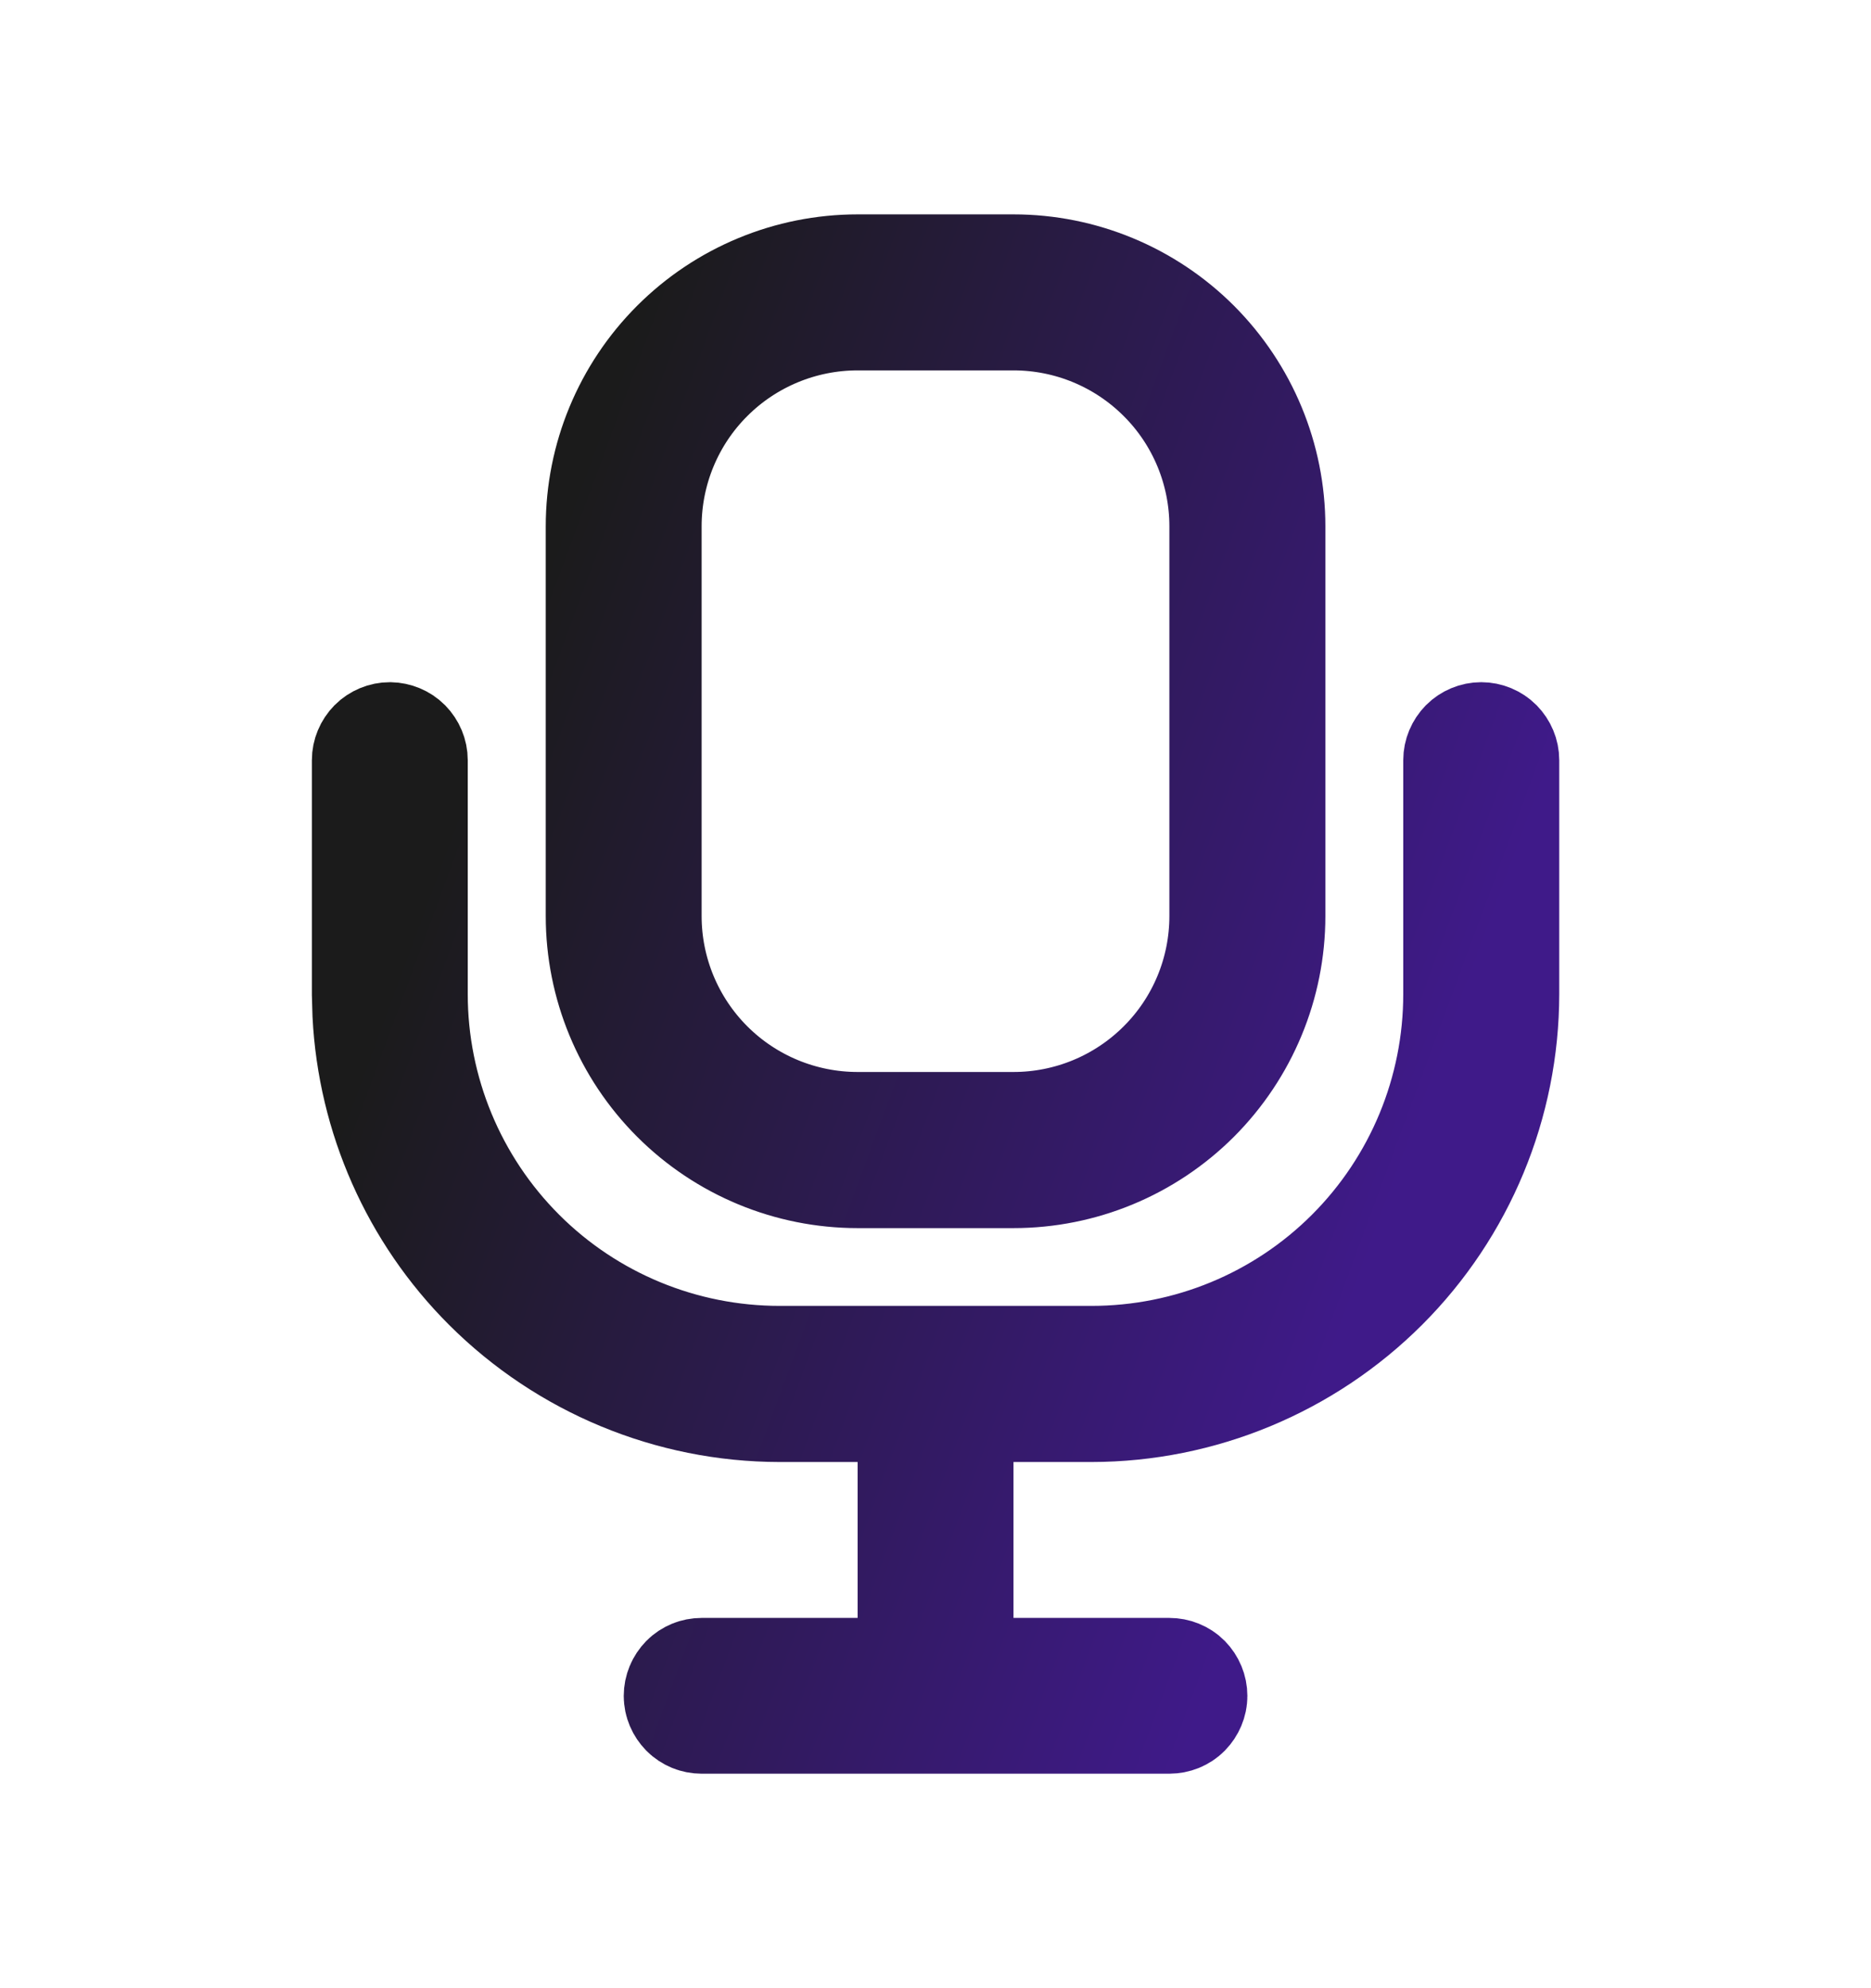 <svg width="16" height="17" viewBox="0 0 16 17" fill="none" xmlns="http://www.w3.org/2000/svg">
<path d="M12.667 6.333C12.711 6.333 12.754 6.351 12.785 6.382C12.816 6.414 12.834 6.456 12.834 6.5V8.5C12.833 9.428 12.464 10.318 11.808 10.974C11.151 11.63 10.261 12 9.333 12.001H8.167V14.334H10C10.044 14.334 10.087 14.351 10.118 14.382C10.149 14.414 10.167 14.456 10.167 14.501C10.167 14.544 10.149 14.586 10.118 14.618C10.087 14.649 10.044 14.666 10 14.666H6C5.956 14.666 5.914 14.649 5.883 14.618C5.852 14.586 5.834 14.545 5.834 14.501C5.834 14.456 5.852 14.414 5.883 14.382C5.914 14.351 5.956 14.334 6 14.334H7.834V12.001H6.668C5.74 12 4.85 11.63 4.193 10.974C3.578 10.359 3.216 9.538 3.172 8.673L3.167 8.5V6.5C3.167 6.456 3.185 6.414 3.216 6.382C3.247 6.351 3.29 6.333 3.334 6.333C3.378 6.334 3.42 6.351 3.451 6.382C3.482 6.414 3.5 6.456 3.5 6.5V8.5C3.5 9.34 3.834 10.146 4.428 10.74C5.022 11.334 5.827 11.666 6.667 11.666H9.334C10.174 11.666 10.979 11.334 11.573 10.74C12.167 10.146 12.5 9.34 12.5 8.5V6.5C12.5 6.456 12.518 6.414 12.549 6.382C12.58 6.351 12.623 6.333 12.667 6.333ZM7.334 2.333H8.667C9.242 2.333 9.793 2.562 10.199 2.968C10.605 3.375 10.834 3.926 10.834 4.5V7.833C10.834 8.408 10.605 8.959 10.199 9.366C9.793 9.772 9.242 10.001 8.667 10.001H7.334C6.759 10.001 6.208 9.772 5.802 9.366C5.395 8.959 5.167 8.408 5.167 7.833V4.5C5.167 3.926 5.395 3.375 5.802 2.968C6.208 2.562 6.759 2.333 7.334 2.333ZM7.334 2.667C6.848 2.667 6.381 2.86 6.037 3.204C5.693 3.547 5.5 4.014 5.5 4.5V7.833C5.5 8.32 5.694 8.786 6.037 9.129C6.381 9.473 6.848 9.666 7.334 9.666H8.667C9.153 9.666 9.619 9.473 9.963 9.129C10.307 8.786 10.5 8.32 10.5 7.833V4.5C10.5 4.014 10.307 3.547 9.963 3.204C9.619 2.86 9.153 2.667 8.667 2.667H7.334Z" fill="url(#paint0_linear_2930_58397)" stroke="url(#paint1_linear_2930_58397)"/>
<defs>
<linearGradient id="paint0_linear_2930_58397" x1="10.453" y1="14.138" x2="2.356" y2="11.139" gradientUnits="userSpaceOnUse">
<stop stop-color="#3F1A89"/>
<stop offset="1" stop-color="#1B1B1B"/>
</linearGradient>
<linearGradient id="paint1_linear_2930_58397" x1="10.453" y1="14.138" x2="2.356" y2="11.139" gradientUnits="userSpaceOnUse">
<stop stop-color="#3F1A89"/>
<stop offset="1" stop-color="#1B1B1B"/>
</linearGradient>
</defs>
</svg>
